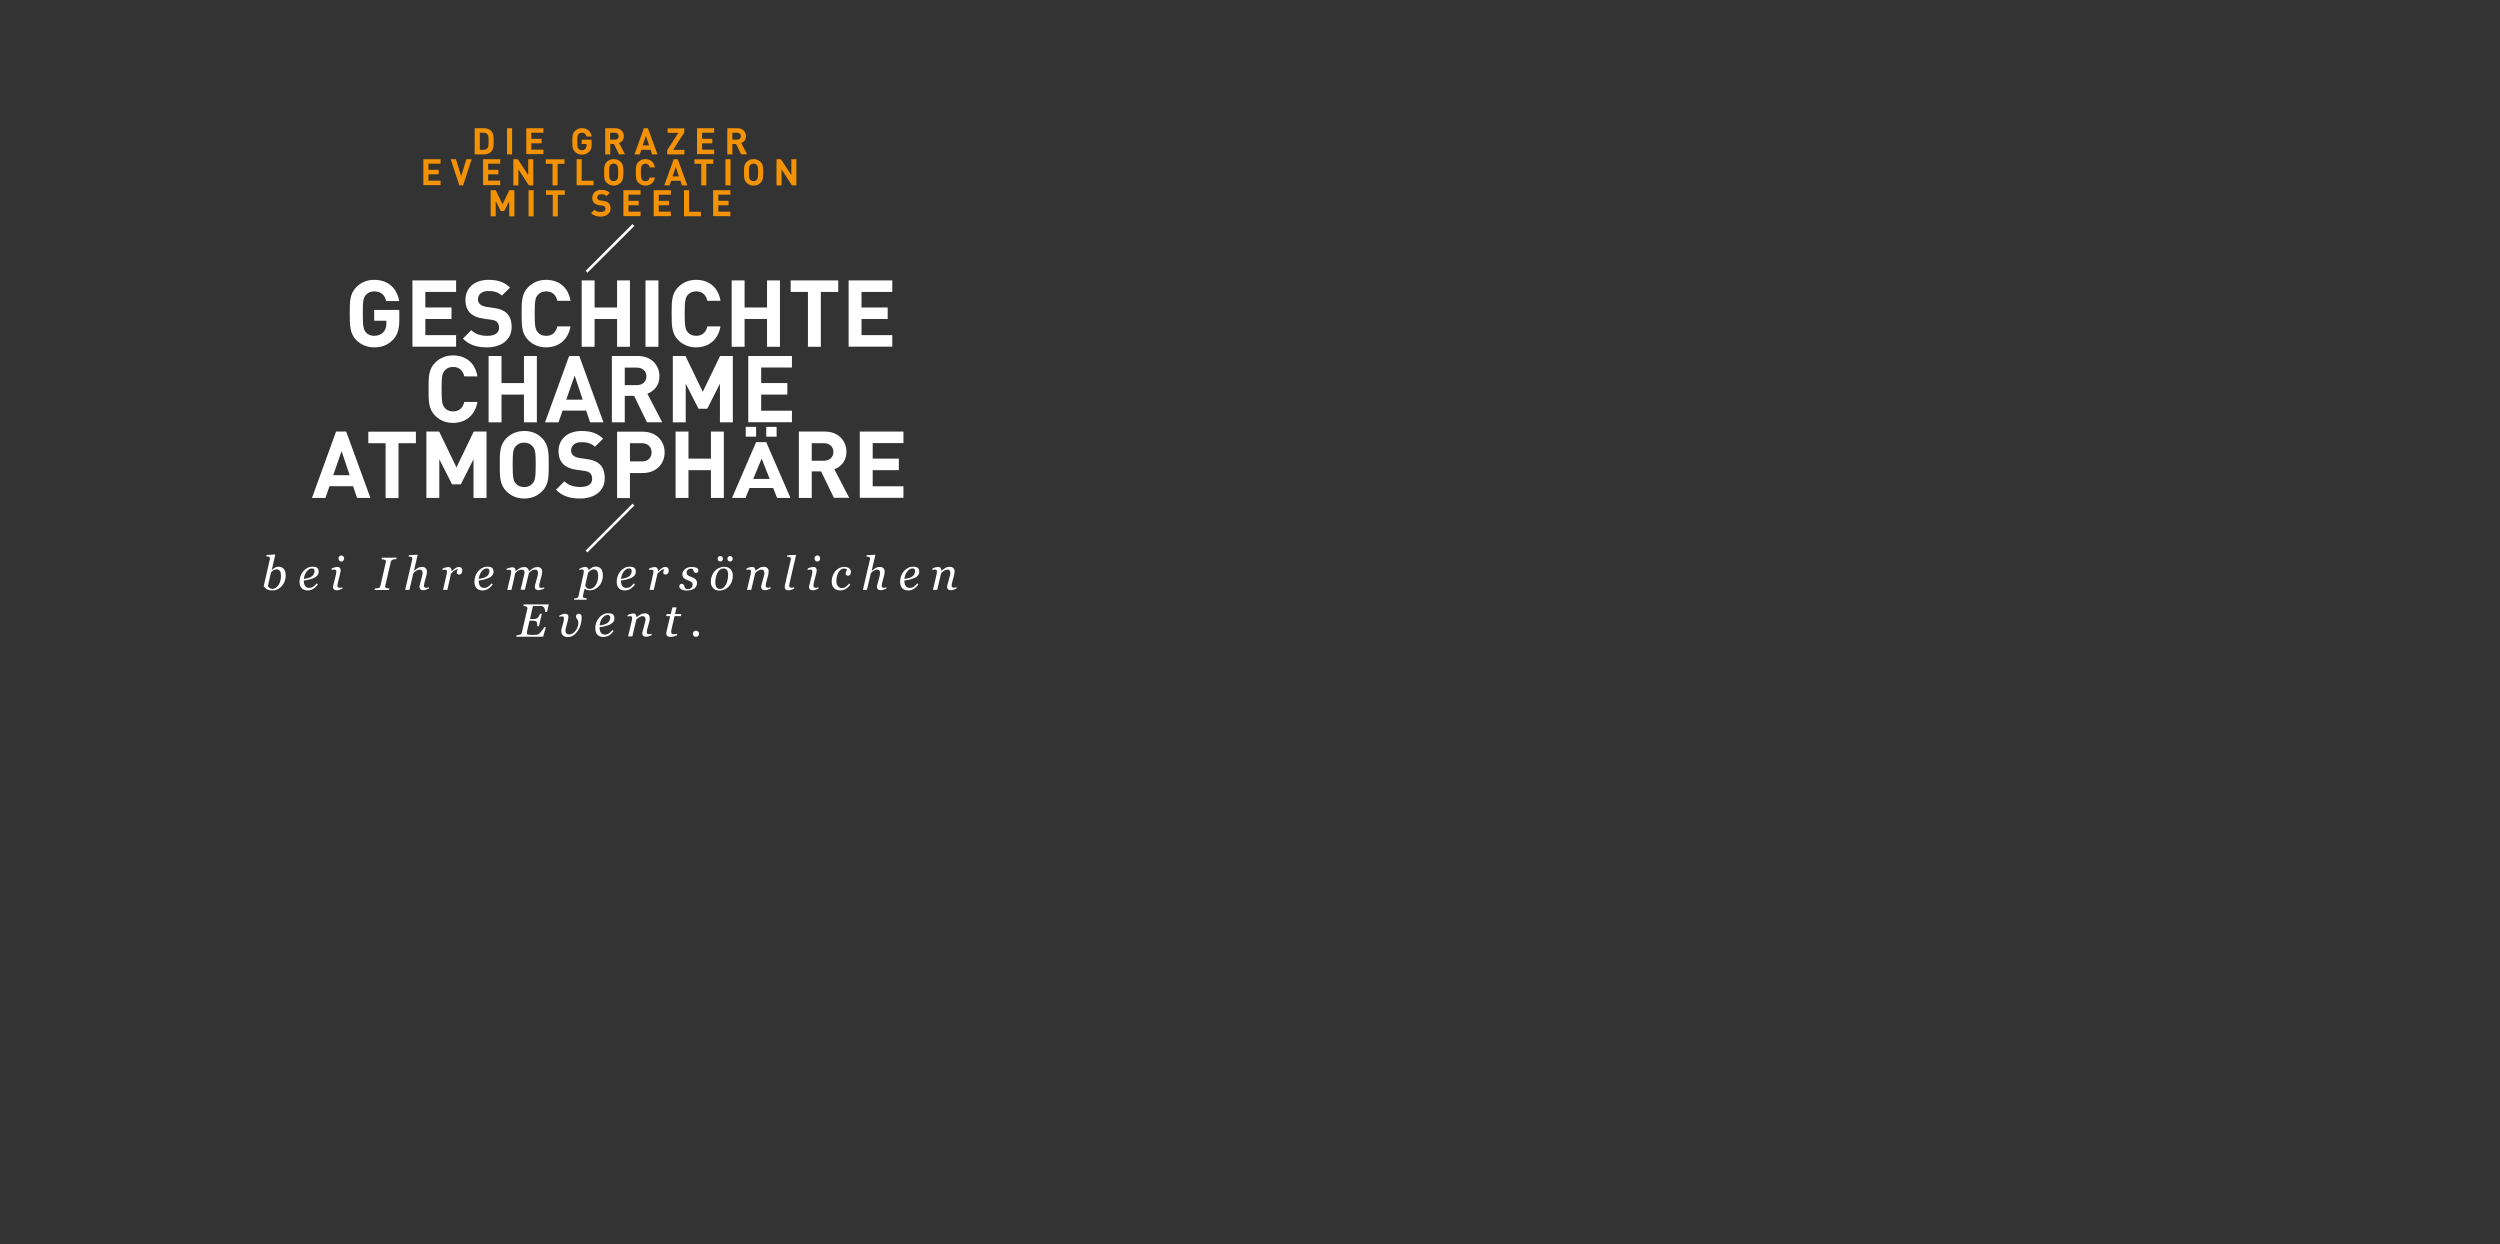 <?xml version="1.0" encoding="utf-8"?>
<!-- Generator: Adobe Illustrator 21.0.0, SVG Export Plug-In . SVG Version: 6.00 Build 0)  -->
<!DOCTYPE svg PUBLIC "-//W3C//DTD SVG 1.1//EN" "http://www.w3.org/Graphics/SVG/1.1/DTD/svg11.dtd">
<svg version="1.1" id="Ebene_1" xmlns="http://www.w3.org/2000/svg" xmlns:xlink="http://www.w3.org/1999/xlink" x="0px" y="0px"
	 viewBox="0 0 2170 1080" style="enable-background:new 0 0 2170 1080;" xml:space="preserve">
<rect x="0" y="0" width="2170" height="1080" fill="#333333" stroke="none"/>
<style type="text/css">
	.st0{fill:#FFFFFF;}
	.st1{fill:#F39205;}
	.st2{fill:none;stroke:#FFFFFF;stroke-width:2.262;}
</style>
<g>
	<g>
		<path class="st0" d="M341.1,294.9c-4.6,4.8-10.1,6.6-16.3,6.6c-6.3,0-11.5-2.3-15.5-6.3c-5.8-5.8-5.7-13-5.7-23
			c0-9.9-0.2-17.1,5.7-23c4-4,9.1-6.3,15.5-6.3c13.3,0,20.1,8.7,21.7,18.4h-11.3c-1.3-5.4-4.6-8.4-10.4-8.4c-3.1,0-5.6,1.2-7.2,3.1
			c-2.2,2.4-2.7,5.1-2.7,16.2s0.6,13.8,2.7,16.3c1.6,1.9,4.1,3,7.2,3c3.4,0,6.1-1.2,8-3.2c1.9-2.1,2.6-4.7,2.6-7.7v-2.2h-10.6V269
			h21.8v8.4C346.6,285.7,345.1,290.7,341.1,294.9z"/>
		<path class="st0" d="M358,301v-57.6h37.9v10h-26.7v13.5h22.7v10h-22.7v14h26.7v10H358V301z"/>
		<path class="st0" d="M422.8,301.5c-8.7,0-15.4-1.9-21-7.6l7.3-7.3c3.6,3.6,8.6,4.9,13.9,4.9c6.6,0,10.2-2.5,10.2-7.1
			c0-2-0.6-3.7-1.8-4.9c-1.1-1.1-2.4-1.6-5.1-2l-7-1c-4.9-0.7-8.6-2.3-11.2-4.8c-2.7-2.7-4.1-6.5-4.1-11.3
			c0-10.3,7.6-17.5,20.1-17.5c7.9,0,13.7,1.9,18.6,6.7l-7.1,7c-3.6-3.5-8-4-11.8-4c-6,0-8.9,3.3-8.9,7.3c0,1.5,0.5,3,1.7,4.1
			c1.1,1.1,3,1.9,5.3,2.3l6.8,1c5.3,0.7,8.6,2.2,11,4.4c3.1,2.9,4.4,7.1,4.4,12.2C444.1,295.2,434.8,301.5,422.8,301.5z"/>
		<path class="st0" d="M474,301.5c-6.3,0-11.5-2.3-15.5-6.3c-5.8-5.8-5.7-13-5.7-23c0-9.9-0.2-17.1,5.7-23c4-4,9.2-6.3,15.5-6.3
			c10.8,0,19.2,6.1,21.2,18.2h-11.4c-1.1-4.6-4-8.2-9.7-8.2c-3.1,0-5.6,1.1-7.2,3c-2.2,2.4-2.8,5.2-2.8,16.3s0.6,13.8,2.8,16.3
			c1.6,1.9,4.1,3,7.2,3c5.7,0,8.6-3.6,9.7-8.2h11.4C493.1,295.3,484.6,301.5,474,301.5z"/>
		<path class="st0" d="M535.6,301v-24.1h-19.5V301h-11.2v-57.6h11.2v23.5h19.5v-23.5h11.2V301H535.6z"/>
		<path class="st0" d="M560.3,301v-57.6h11.2V301H560.3z"/>
		<path class="st0" d="M604.2,301.5c-6.3,0-11.5-2.3-15.5-6.3c-5.8-5.8-5.7-13-5.7-23c0-9.9-0.2-17.1,5.7-23c4-4,9.2-6.3,15.5-6.3
			c10.8,0,19.2,6.1,21.2,18.2H614c-1.1-4.6-4-8.2-9.7-8.2c-3.1,0-5.6,1.1-7.2,3c-2.2,2.4-2.8,5.2-2.8,16.3s0.6,13.8,2.8,16.3
			c1.6,1.9,4.1,3,7.2,3c5.7,0,8.6-3.6,9.7-8.2h11.4C623.3,295.3,614.8,301.5,604.2,301.5z"/>
		<path class="st0" d="M665.8,301v-24.1h-19.5V301h-11.2v-57.6h11.2v23.5h19.5v-23.5H677V301H665.8z"/>
		<path class="st0" d="M712.5,253.4V301h-11.2v-47.6h-15v-10h41.3v10H712.5z"/>
		<path class="st0" d="M736.6,301v-57.6h37.9v10h-26.7v13.5h22.7v10h-22.7v14h26.7v10h-37.9V301z"/>
	</g>
	<g>
		<path class="st0" d="M393.2,367.1c-6.3,0-11.5-2.3-15.5-6.3c-5.8-5.8-5.7-13-5.7-23c0-9.9-0.2-17.1,5.7-23c4-4,9.2-6.3,15.5-6.3
			c10.8,0,19.2,6.1,21.2,18.2H403c-1.1-4.6-4-8.2-9.7-8.2c-3.1,0-5.6,1.1-7.2,3c-2.2,2.4-2.8,5.2-2.8,16.3c0,11.1,0.6,13.8,2.8,16.3
			c1.6,1.9,4.1,3,7.2,3c5.7,0,8.6-3.6,9.7-8.2h11.4C412.3,360.9,403.8,367.1,393.2,367.1z"/>
		<path class="st0" d="M454.8,366.6v-24.1h-19.5v24.1h-11.2V309h11.2v23.5h19.5V309H466v57.6H454.8z"/>
		<path class="st0" d="M512.2,366.6l-3.4-10.2h-20.5l-3.5,10.2h-11.7L494,309h8.8l21,57.6H512.2z M498.8,326l-7.3,20.9h14.3
			L498.8,326z"/>
		<path class="st0" d="M561.6,366.6l-11.2-23h-8.1v23h-11.2V309h22.6c11.7,0,18.7,8,18.7,17.6c0,8.1-4.9,13.1-10.5,15.1l12.9,24.8
			h-13.2V366.6z M552.9,319.1h-10.6v15.2h10.6c4.9,0,8.2-3.2,8.2-7.6C561.1,322.2,557.8,319.1,552.9,319.1z"/>
		<path class="st0" d="M624.9,366.6V333l-11,21.8h-7.6L595.2,333v33.6H584V309h11l15,31.1l15-31.1h11.1v57.6H624.9z"/>
		<path class="st0" d="M649.5,366.6V309h37.9v10h-26.7v13.5h22.7v10h-22.7v14h26.7v10h-37.9V366.6z"/>
	</g>
	<g>
		<path class="st0" d="M309.9,432.2l-3.4-10.2H286l-3.5,10.2h-11.7l20.9-57.6h8.8l21,57.6H309.9z M296.5,391.6l-7.3,20.9h14.3
			L296.5,391.6z"/>
		<path class="st0" d="M345.9,384.7v47.6h-11.2v-47.6h-15v-10H361v10H345.9z"/>
		<path class="st0" d="M411,432.2v-33.6l-11,21.8h-7.6l-11.1-21.8v33.6h-11.2v-57.6h11.1l15,31.1l15-31.1h11.1v57.6H411z"/>
		<path class="st0" d="M470.6,426.4c-4,4-9,6.3-15.5,6.3c-6.6,0-11.6-2.3-15.6-6.3c-5.8-5.8-5.7-13-5.7-23c0-9.9-0.2-17.1,5.7-23
			c4-4,9.1-6.3,15.6-6.3c6.6,0,11.5,2.3,15.5,6.3c5.8,5.8,5.7,13,5.7,23S476.4,420.6,470.6,426.4z M462.2,387.3
			c-1.6-1.9-4.1-3.1-7.2-3.1s-5.7,1.2-7.3,3.1c-2.2,2.4-2.7,5.1-2.7,16.2s0.6,13.7,2.7,16.2c1.6,1.9,4.2,3.1,7.3,3.1
			s5.6-1.2,7.2-3.1c2.2-2.4,2.8-5.1,2.8-16.2C465.1,392.4,464.4,389.7,462.2,387.3z"/>
		<path class="st0" d="M503.6,432.7c-8.7,0-15.4-1.9-21-7.6l7.3-7.3c3.6,3.6,8.6,4.9,13.9,4.9c6.6,0,10.2-2.5,10.2-7.1
			c0-2-0.6-3.7-1.8-4.9c-1.1-1.1-2.4-1.6-5.1-2l-7-1c-4.9-0.7-8.6-2.3-11.2-4.8c-2.7-2.8-4.1-6.5-4.1-11.3
			c0-10.3,7.6-17.5,20.1-17.5c7.9,0,13.7,1.9,18.6,6.7l-7.1,7c-3.6-3.5-8-4-11.8-4c-6,0-8.9,3.3-8.9,7.3c0,1.5,0.5,3,1.7,4.1
			c1.1,1.1,3,1.9,5.3,2.3l6.8,1c5.3,0.7,8.6,2.2,11,4.4c3.1,2.9,4.4,7.1,4.4,12.2C525,426.4,515.7,432.7,503.6,432.7z"/>
		<path class="st0" d="M557.9,410.6h-11.1v21.7h-11.2v-57.6h22.3c11.9,0,19,8.2,19,18C576.9,402.4,569.8,410.6,557.9,410.6z
			 M557.3,384.7h-10.5v15.8h10.5c5.1,0,8.3-3.2,8.3-7.8S562.4,384.7,557.3,384.7z"/>
		<path class="st0" d="M617.1,432.2v-24.1h-19.5v24.1h-11.2v-57.6h11.2v23.5h19.5v-23.5h11.2v57.6H617.1z"/>
	</g>
	<g>
		<path class="st0" d="M674.5,432.2l-3.4-8.6h-20.5l-3.5,8.6h-11.7l20.9-48.4h8.8l21,48.4H674.5z M647.3,379v-8.5h9v8.5H647.3z
			 M661.1,398.1l-7.3,17.6h14.3L661.1,398.1z M665.1,379v-8.5h9v8.5H665.1z"/>
	</g>
	<g>
		<path class="st0" d="M723.9,432.2l-11.2-23h-8.1v23h-11.2v-57.6H716c11.7,0,18.7,8,18.7,17.6c0,8.1-4.9,13.1-10.5,15.1l12.9,24.8
			h-13.2V432.2z M715.2,384.7h-10.6v15.2h10.6c4.9,0,8.2-3.2,8.2-7.6C723.4,387.8,720.1,384.7,715.2,384.7z"/>
		<path class="st0" d="M746.3,432.2v-57.6h37.9v10h-26.7v13.5h22.7v10h-22.7v14h26.7v10h-37.9V432.2z"/>
	</g>
	<g>
		<path class="st0" d="M248,499.6c0,1.8-0.3,3.4-0.9,5s-1.5,3-2.5,4.1c-1.1,1.2-2.3,2.1-3.6,2.8c-1.3,0.7-2.8,1-4.3,1
			c-1.1,0-2.1-0.1-3-0.3s-1.6-0.5-2.2-0.8s-1.1-0.7-1.5-1.2c-0.4-0.4-0.8-0.9-1.1-1.4l5.1-22.4c0.1-0.3,0.1-0.6,0.2-0.8
			c0-0.2,0.1-0.4,0.1-0.7c0-0.5-0.1-0.8-0.2-1.1c-0.2-0.3-0.4-0.5-0.7-0.6c-0.3-0.1-0.6-0.2-1-0.2s-0.8-0.1-1.3-0.1l0.3-1.2l7.3-0.4
			l0.2,0.3l-3,13.1h0.1c1.2-1.1,2.2-1.8,3.1-2.2c0.9-0.4,1.8-0.6,2.6-0.6c2,0,3.6,0.7,4.7,2S248,497.3,248,499.6z M243.9,499.7
			c0-0.7-0.1-1.4-0.2-2.1s-0.3-1.3-0.6-1.8c-0.3-0.5-0.7-0.9-1.2-1.2s-1.2-0.4-2-0.4c-0.5,0-0.9,0.1-1.3,0.2
			c-0.4,0.2-0.8,0.4-1.3,0.6c-0.4,0.2-0.8,0.5-1.1,0.9c-0.4,0.3-0.7,0.6-1,0.9l-2.6,11.7c0,0.3,0.2,0.6,0.4,0.9
			c0.2,0.3,0.4,0.6,0.8,0.8c0.4,0.3,0.8,0.5,1.2,0.7c0.5,0.2,1,0.2,1.5,0.2c1,0,2-0.3,2.9-0.9s1.7-1.4,2.4-2.5
			c0.7-1.1,1.3-2.4,1.6-3.8S243.9,501.1,243.9,499.7z"/>
		<path class="st0" d="M276.6,496.1c0,1.4-0.4,2.6-1.3,3.6s-2.1,1.8-3.8,2.4c-1.2,0.4-2.5,0.8-3.7,1.1c-1.3,0.3-2.6,0.5-4.1,0.7
			c0,2.1,0.4,3.7,1.2,4.8c0.8,1.1,1.9,1.6,3.4,1.6c1.3,0,2.5-0.3,3.5-1s2-1.6,3-2.9l1.1,0.8c-1.1,1.6-2.4,2.9-3.9,3.9
			c-1.6,1-3.2,1.4-4.9,1.4c-2.3,0-4.1-0.7-5.3-2c-1.2-1.3-1.8-3.2-1.8-5.6c0-1.7,0.3-3.2,0.8-4.8c0.5-1.5,1.3-2.9,2.3-4.1
			s2.2-2.2,3.6-3s3-1.1,4.7-1.1c1.9,0,3.3,0.4,4.2,1.2C276.2,494,276.6,494.9,276.6,496.1z M273,495.7c0-0.5-0.1-0.9-0.2-1.2
			c-0.1-0.3-0.3-0.5-0.6-0.7c-0.2-0.2-0.5-0.3-0.8-0.3s-0.5-0.1-0.8-0.1c-1.6,0-3,0.9-4.4,2.6c-1.3,1.7-2.2,3.9-2.5,6.5
			c0.9-0.1,2-0.3,3.1-0.6c1.2-0.2,2.1-0.6,2.9-1c1.1-0.6,1.9-1.3,2.4-2.2S273,496.9,273,495.7z"/>
		<path class="st0" d="M297.3,509.8l-0.3,1.3c-1.2,0.5-2.2,0.8-2.9,1c-0.7,0.2-1.3,0.3-1.9,0.3c-1.1,0-1.8-0.3-2.4-0.8
			c-0.5-0.5-0.8-1.2-0.8-2c0-0.3,0-0.6,0.1-0.9s0.1-0.7,0.3-1.2l2.1-8.4c0.1-0.5,0.2-1,0.3-1.5c0.1-0.5,0.1-1,0.1-1.3
			c0-0.7-0.1-1.2-0.4-1.5c-0.2-0.2-0.7-0.4-1.5-0.4c-0.3,0-0.7,0-1.2,0.1s-0.8,0.2-1.1,0.2l0.3-1.3c1-0.5,1.9-0.8,2.8-1
			c0.8-0.2,1.5-0.3,1.9-0.3c1.1,0,1.9,0.3,2.3,0.8s0.7,1.2,0.7,2.1c0,0.2,0,0.6-0.1,1s-0.1,0.8-0.2,1.2l-2.1,8.4
			c-0.1,0.5-0.2,1-0.3,1.5c-0.1,0.5-0.1,0.9-0.1,1.2c0,0.8,0.2,1.3,0.5,1.5s0.9,0.4,1.6,0.4c0.2,0,0.6,0,1.1-0.1
			S297,509.9,297.3,509.8z M298.7,484.6c0,0.8-0.2,1.4-0.7,2s-1.1,0.8-1.8,0.8c-0.7,0-1.3-0.3-1.7-0.8s-0.7-1.1-0.7-1.8
			c0-0.7,0.2-1.4,0.7-1.9s1.1-0.8,1.7-0.8c0.8,0,1.4,0.3,1.8,0.8C298.4,483.3,298.7,483.9,298.7,484.6z"/>
		<path class="st0" d="M344.3,484l-0.3,1.3c-0.4,0-0.9,0.1-1.6,0.2s-1.1,0.2-1.5,0.3c-0.6,0.2-0.9,0.4-1.2,0.8s-0.4,0.7-0.5,1.2
			l-4.8,20.5c0,0.1,0,0.2-0.1,0.3c0,0.1,0,0.2,0,0.3c0,0.3,0.1,0.6,0.2,0.8s0.4,0.4,0.7,0.6c0.2,0.1,0.6,0.2,1.3,0.3
			c0.7,0.1,1.2,0.2,1.5,0.2l-0.3,1.3h-12.6l0.3-1.3c0.4,0,0.9-0.1,1.6-0.1c0.7-0.1,1.2-0.1,1.5-0.2c0.5-0.2,0.9-0.4,1.2-0.8
			c0.3-0.3,0.4-0.7,0.5-1.2l4.7-20.5c0-0.1,0-0.2,0.1-0.4c0-0.1,0-0.2,0-0.4c0-0.3-0.1-0.5-0.2-0.7s-0.3-0.4-0.7-0.5
			c-0.4-0.2-0.8-0.3-1.5-0.4c-0.6-0.1-1.1-0.2-1.4-0.2l0.3-1.3L344.3,484L344.3,484z"/>
		<path class="st0" d="M372.4,509.7l-0.3,1.3c-1.2,0.5-2.1,0.8-2.8,1c-0.7,0.2-1.3,0.3-2,0.3c-1.1,0-1.8-0.3-2.4-0.8
			c-0.5-0.5-0.8-1.2-0.8-2c0-0.3,0-0.6,0.1-1c0.1-0.3,0.1-0.8,0.3-1.2l1.9-7.4c0.1-0.6,0.3-1.1,0.3-1.5c0.1-0.5,0.1-0.8,0.1-1.1
			c0-0.9-0.2-1.6-0.6-2.1s-1-0.8-1.9-0.8c-0.8,0-1.7,0.3-2.7,0.8s-1.9,1.3-2.8,2.3l-3.4,14.5h-3.7l5.9-25.4c0.1-0.3,0.1-0.6,0.2-0.8
			c0-0.2,0.1-0.4,0.1-0.7c0-0.5-0.1-0.8-0.2-1.1c-0.2-0.3-0.4-0.5-0.7-0.6c-0.3-0.1-0.6-0.2-1-0.2s-0.9-0.1-1.3-0.1l0.3-1.2l7.3-0.4
			l0.2,0.3l-3.2,13.6h0.1c1.4-1.1,2.6-1.9,3.6-2.5s2.3-0.8,3.6-0.8c1.3,0,2.2,0.4,2.9,1.1c0.7,0.7,1.1,1.7,1.1,2.9
			c0,0.2,0,0.7-0.1,1.3c-0.1,0.6-0.2,1.2-0.3,1.8l-1.7,6.3c-0.1,0.4-0.2,0.9-0.3,1.5s-0.2,1-0.2,1.3c0,0.8,0.2,1.3,0.5,1.5
			c0.3,0.3,0.9,0.4,1.6,0.4c0.3,0,0.6,0,1.1-0.1C371.8,509.9,372.1,509.8,372.4,509.7z"/>
		<path class="st0" d="M401.3,495.3c0,0.4-0.1,0.8-0.2,1.2c-0.1,0.4-0.3,0.8-0.5,1.1c-0.2,0.4-0.5,0.6-0.8,0.8
			c-0.3,0.2-0.7,0.3-1.2,0.3c-0.7,0-1.2-0.2-1.6-0.5s-0.5-0.8-0.5-1.2c0-0.4,0.1-0.9,0.3-1.4s0.4-1,0.6-1.5c-0.2,0-0.4,0-0.8,0.1
			s-0.8,0.3-1.3,0.5c-0.5,0.3-1.1,0.6-1.7,1.1s-1.3,1.2-2.1,2l-3.2,14.2h-3.7l2.9-12.8c0.1-0.3,0.2-0.8,0.3-1.4
			c0.1-0.6,0.2-1.1,0.2-1.4c0-0.7-0.1-1.2-0.4-1.5s-0.8-0.4-1.5-0.4c-0.3,0-0.7,0-1.1,0.1s-0.8,0.2-1,0.2l0.3-1.3
			c1-0.5,1.9-0.8,2.7-1c0.8-0.2,1.5-0.3,2-0.3c1.1,0,1.8,0.3,2.3,0.9c0.4,0.6,0.7,1.4,0.7,2.6h0.1c1.6-1.4,2.8-2.3,3.6-2.8
			s1.7-0.8,2.5-0.8c0.4,0,0.8,0.1,1.2,0.2c0.4,0.1,0.7,0.3,1,0.5c0.3,0.3,0.5,0.6,0.6,1S401.3,494.6,401.3,495.3z"/>
		<path class="st0" d="M428.4,496.1c0,1.4-0.4,2.6-1.3,3.6s-2.1,1.8-3.8,2.4c-1.2,0.4-2.5,0.8-3.7,1.1c-1.3,0.3-2.6,0.5-4.1,0.7
			c0,2.1,0.4,3.7,1.2,4.8c0.8,1.1,1.9,1.6,3.4,1.6c1.3,0,2.5-0.3,3.5-1s2-1.6,3-2.9l1.1,0.8c-1.1,1.6-2.4,2.9-3.9,3.9
			c-1.6,1-3.2,1.4-4.9,1.4c-2.3,0-4.1-0.7-5.3-2c-1.2-1.3-1.8-3.2-1.8-5.6c0-1.7,0.3-3.2,0.8-4.8c0.5-1.5,1.3-2.9,2.3-4.1
			s2.2-2.2,3.6-3s3-1.1,4.7-1.1c1.9,0,3.3,0.4,4.2,1.2C427.9,494,428.4,494.9,428.4,496.1z M424.8,495.7c0-0.5-0.1-0.9-0.2-1.2
			c-0.1-0.3-0.3-0.5-0.6-0.7c-0.2-0.2-0.5-0.3-0.8-0.3s-0.5-0.1-0.8-0.1c-1.6,0-3,0.9-4.4,2.6c-1.3,1.7-2.2,3.9-2.5,6.5
			c0.9-0.1,2-0.3,3.1-0.6c1.2-0.2,2.1-0.6,2.9-1c1.1-0.6,1.9-1.3,2.4-2.2S424.8,496.9,424.8,495.7z"/>
		<path class="st0" d="M472.5,509.7l-0.3,1.3c-1.2,0.5-2.2,0.8-2.9,1c-0.7,0.2-1.3,0.3-1.9,0.3c-1.1,0-1.8-0.3-2.4-0.8
			c-0.5-0.5-0.8-1.2-0.8-2c0-0.3,0-0.6,0.1-1s0.1-0.8,0.3-1.2l2-7.4c0.1-0.6,0.3-1.1,0.3-1.5c0.1-0.5,0.1-0.8,0.1-1.1
			c0-0.9-0.2-1.6-0.6-2.1s-1-0.8-1.8-0.8c-0.9,0-1.7,0.2-2.6,0.6c-0.8,0.4-1.8,1.2-2.9,2.3l-3.5,14.6h-3.7l3.1-13.2
			c0.1-0.3,0.1-0.6,0.2-0.9s0.1-0.6,0.1-0.7c0-0.9-0.2-1.5-0.6-2s-1-0.7-1.9-0.7c-0.7,0-1.6,0.2-2.5,0.6s-1.9,1.2-3.1,2.5L444,512
			h-3.7l3-12.8c0.1-0.5,0.2-1,0.3-1.5c0.1-0.5,0.1-1,0.1-1.3c0-0.8-0.1-1.3-0.4-1.5s-0.7-0.4-1.5-0.4c-0.3,0-0.7,0.1-1.1,0.2
			s-0.8,0.2-1.1,0.3l0.3-1.3c1-0.5,1.9-0.8,2.7-1c0.8-0.2,1.5-0.3,2-0.3c1.1,0,1.8,0.3,2.3,0.9s0.7,1.4,0.7,2.3h0.1
			c1.6-1.2,2.8-2.1,3.8-2.6s2.2-0.8,3.6-0.8c1.2,0,2.1,0.3,2.8,1s1.1,1.5,1.2,2.6h0.1c1.4-1.2,2.7-2.1,3.7-2.7
			c1.1-0.6,2.4-0.9,3.8-0.9c1.3,0,2.2,0.4,2.9,1.1c0.7,0.7,1,1.7,1,2.9c0,0.2,0,0.7-0.1,1.3c-0.1,0.6-0.2,1.2-0.3,1.8l-1.7,6.3
			c-0.1,0.4-0.2,0.9-0.3,1.5s-0.2,1-0.2,1.3c0,0.8,0.2,1.3,0.5,1.5c0.3,0.3,0.9,0.4,1.6,0.4c0.3,0,0.6,0,1.1-0.1
			S472.3,509.8,472.5,509.7z"/>
		<path class="st0" d="M523.3,499.6c0,1.8-0.3,3.4-0.9,5c-0.6,1.6-1.4,3-2.5,4.1c-1.1,1.3-2.4,2.2-3.7,2.8s-2.7,0.9-4.1,0.9
			c-1.1,0-2.1-0.1-2.8-0.4c-0.7-0.3-1.4-0.6-1.9-1l-1.2,5.2c-0.1,0.3-0.1,0.6-0.2,0.9c0,0.3-0.1,0.5-0.1,0.7c0,0.4,0.1,0.6,0.4,0.8
			c0.3,0.2,0.5,0.4,0.9,0.5c0.3,0.1,0.7,0.2,1.1,0.2c0.4,0.1,0.8,0.1,1.1,0.1l-0.3,1.2h-10.9l0.3-1.2c0.4,0,0.8-0.1,1.2-0.1
			s0.7-0.1,1-0.2c0.4-0.1,0.7-0.3,1-0.7c0.2-0.3,0.4-0.7,0.5-1.2l4.1-18.2c0.1-0.5,0.2-1,0.3-1.5s0.1-0.9,0.1-1.3
			c0-0.7-0.1-1.2-0.3-1.5c-0.2-0.2-0.7-0.4-1.5-0.4c-0.3,0-0.7,0.1-1.1,0.2s-0.8,0.2-1,0.3l0.3-1.3c1-0.4,1.9-0.8,2.7-1
			s1.5-0.4,2.1-0.4c0.9,0,1.6,0.2,2.1,0.7s0.8,1.1,0.9,1.9h0.2c0.9-0.8,1.9-1.5,2.9-2.1s2-0.8,3.1-0.8c2,0,3.6,0.7,4.7,2
			C522.8,495.4,523.3,497.3,523.3,499.6z M517.2,507.7c0.7-1.1,1.2-2.3,1.5-3.7c0.4-1.4,0.5-2.8,0.5-4.4c0-0.7-0.1-1.4-0.2-2.1
			s-0.3-1.3-0.6-1.7c-0.3-0.5-0.7-0.9-1.2-1.2s-1.2-0.4-2-0.4c-0.6,0-1.3,0.2-2,0.6s-1.6,1.1-2.7,2.1l-2.5,11.2
			c0.1,0.8,0.5,1.5,1.2,2.1c0.7,0.7,1.6,1,2.6,1s2-0.3,2.9-0.9C515.8,509.6,516.5,508.8,517.2,507.7z"/>
		<path class="st0" d="M551.9,496.1c0,1.4-0.4,2.6-1.3,3.6s-2.1,1.8-3.8,2.4c-1.2,0.4-2.5,0.8-3.7,1.1c-1.3,0.3-2.6,0.5-4.1,0.7
			c0,2.1,0.4,3.7,1.2,4.8c0.8,1.1,1.9,1.6,3.4,1.6c1.3,0,2.5-0.3,3.5-1s2-1.6,3-2.9l1.1,0.8c-1.1,1.6-2.4,2.9-3.9,3.9
			c-1.6,1-3.2,1.4-4.9,1.4c-2.3,0-4.1-0.7-5.3-2s-1.8-3.2-1.8-5.6c0-1.7,0.3-3.2,0.8-4.8c0.5-1.5,1.3-2.9,2.3-4.1s2.2-2.2,3.6-3
			c1.4-0.8,3-1.1,4.7-1.1c1.9,0,3.3,0.4,4.2,1.2C551.5,494,551.9,494.9,551.9,496.1z M548.3,495.7c0-0.5-0.1-0.9-0.2-1.2
			c-0.1-0.3-0.3-0.5-0.6-0.7c-0.2-0.2-0.5-0.3-0.8-0.3s-0.5-0.1-0.8-0.1c-1.6,0-3,0.9-4.4,2.6c-1.3,1.7-2.2,3.9-2.5,6.5
			c0.9-0.1,2-0.3,3.1-0.6c1.2-0.2,2.1-0.6,2.9-1c1.1-0.6,1.9-1.3,2.4-2.2S548.3,496.9,548.3,495.7z"/>
		<path class="st0" d="M580.5,495.3c0,0.4-0.1,0.8-0.2,1.2c-0.1,0.4-0.3,0.8-0.5,1.1c-0.2,0.4-0.5,0.6-0.8,0.8
			c-0.3,0.2-0.7,0.3-1.2,0.3c-0.7,0-1.2-0.2-1.6-0.5s-0.5-0.8-0.5-1.2c0-0.4,0.1-0.9,0.3-1.4s0.4-1,0.6-1.5c-0.2,0-0.4,0-0.8,0.1
			c-0.4,0.1-0.8,0.3-1.3,0.5c-0.5,0.3-1.1,0.6-1.7,1.1c-0.6,0.5-1.3,1.2-2.1,2l-3.2,14.2h-3.7l2.9-12.8c0.1-0.3,0.2-0.8,0.3-1.4
			s0.2-1.1,0.2-1.4c0-0.7-0.1-1.2-0.4-1.5s-0.8-0.4-1.5-0.4c-0.3,0-0.7,0-1.1,0.1c-0.4,0.1-0.8,0.2-1,0.2l0.3-1.3
			c1-0.5,1.9-0.8,2.7-1s1.5-0.3,2-0.3c1.1,0,1.8,0.3,2.3,0.9c0.4,0.6,0.7,1.4,0.7,2.6h0.1c1.6-1.4,2.8-2.3,3.6-2.8s1.7-0.8,2.5-0.8
			c0.4,0,0.8,0.1,1.2,0.2s0.7,0.3,1,0.5c0.3,0.3,0.5,0.6,0.6,1S580.5,494.6,580.5,495.3z"/>
		<path class="st0" d="M596.4,512.6c-1.9,0-3.6-0.3-4.9-1c-1.3-0.7-1.9-1.6-1.9-2.7c0-0.5,0.2-1,0.6-1.5c0.4-0.5,0.8-0.7,1.4-0.7
			c0.5,0,1,0.1,1.3,0.4c0.3,0.2,0.6,0.5,0.8,0.9c0.2,0.3,0.4,0.8,0.5,1.2c0.2,0.5,0.3,0.9,0.4,1.2c0.2,0.2,0.5,0.4,0.8,0.6
			s0.9,0.3,1.5,0.3c1.4,0,2.5-0.4,3.2-1.1s1.1-1.7,1.1-2.9c0-0.9-0.3-1.6-1-2.1s-1.7-1-3.1-1.5c-0.5-0.2-1.1-0.4-1.7-0.7
			s-1.2-0.7-1.6-1c-0.5-0.4-0.9-0.9-1.1-1.5c-0.3-0.6-0.4-1.3-0.4-2.1c0-1.7,0.8-3.1,2.3-4.4c1.5-1.2,3.4-1.9,5.6-1.9
			c0.5,0,1.1,0,1.7,0.1s1.2,0.2,2,0.4c0.6,0.2,1.1,0.5,1.6,0.9c0.4,0.4,0.7,1,0.7,1.6c0,0.5-0.2,1-0.5,1.5c-0.4,0.4-0.8,0.7-1.4,0.7
			c-0.5,0-0.9-0.1-1.2-0.3c-0.3-0.2-0.6-0.5-0.8-0.8c-0.2-0.4-0.4-0.7-0.5-1.1s-0.3-0.8-0.4-1.2c-0.2-0.1-0.5-0.2-0.7-0.2
			s-0.5-0.1-0.8-0.1c-1.3,0-2.3,0.3-2.9,1c-0.7,0.7-1,1.5-1,2.5c0,0.9,0.3,1.6,0.9,2.1s1.6,1,3,1.5c1.8,0.6,3.1,1.4,3.9,2.2
			c0.8,0.8,1.2,1.9,1.2,3.1c0,2-0.8,3.6-2.3,4.9C600.7,511.9,598.8,512.6,596.4,512.6z"/>
		<path class="st0" d="M636.1,499.8c0,1.6-0.3,3.1-0.8,4.7s-1.3,2.9-2.3,4.1s-2.2,2.2-3.7,2.9c-1.4,0.7-3.1,1.1-5,1.1
			c-2.2,0-4-0.7-5.3-2.1c-1.4-1.4-2-3.3-2-5.7c0-1.8,0.3-3.4,0.9-4.9c0.6-1.5,1.4-2.8,2.3-4c1-1.1,2.2-2.1,3.7-2.8s3-1.1,4.7-1.1
			c2.3,0,4.2,0.7,5.5,2.1S636.1,497.5,636.1,499.8z M632,499c0-1.9-0.3-3.3-1-4.2c-0.7-0.9-1.6-1.4-2.9-1.4c-1.1,0-2.1,0.3-3.1,1
			s-1.8,1.8-2.5,3.3c-0.5,1.1-0.9,2.4-1.2,3.8s-0.4,2.7-0.4,3.9c0,1.9,0.3,3.3,1,4.3s1.6,1.5,3,1.5c1.2,0,2.2-0.4,3.1-1.1
			s1.6-1.7,2.2-2.8c0.6-1.1,1-2.4,1.3-3.8C631.9,502,632,500.6,632,499z M627.5,485c0,0.7-0.2,1.2-0.7,1.7s-1,0.7-1.6,0.7
			s-1.2-0.2-1.6-0.7c-0.5-0.5-0.7-1-0.7-1.7s0.2-1.2,0.7-1.7s1-0.7,1.6-0.7s1.2,0.2,1.6,0.7C627.3,483.8,627.5,484.4,627.5,485z
			 M636,485c0,0.7-0.2,1.2-0.7,1.7s-1,0.7-1.6,0.7s-1.2-0.2-1.6-0.7c-0.5-0.5-0.7-1-0.7-1.7s0.2-1.2,0.7-1.7s1-0.7,1.6-0.7
			s1.2,0.2,1.6,0.7C635.8,483.8,636,484.4,636,485z"/>
		<path class="st0" d="M669,509.7l-0.3,1.3c-1.2,0.5-2.1,0.8-2.8,1s-1.3,0.3-2,0.3c-1.1,0-1.8-0.3-2.4-0.8c-0.5-0.5-0.8-1.2-0.8-2
			c0-0.3,0-0.6,0.1-1c0.1-0.3,0.1-0.8,0.3-1.2l2-7.4c0.1-0.6,0.3-1.1,0.3-1.5c0.1-0.5,0.1-0.8,0.1-1.1c0-0.9-0.2-1.6-0.6-2.1
			c-0.4-0.5-1-0.8-1.9-0.8c-0.8,0-1.7,0.3-2.7,0.8s-1.9,1.3-2.8,2.3l-3.4,14.5h-3.7l3-12.8c0.1-0.3,0.2-0.8,0.3-1.4s0.2-1.1,0.2-1.5
			c0-0.7-0.1-1.2-0.4-1.5s-0.8-0.4-1.5-0.4c-0.3,0-0.7,0-1.1,0.1c-0.4,0.1-0.8,0.2-1.1,0.2l0.3-1.3c1-0.5,1.9-0.8,2.7-1
			s1.5-0.3,2-0.3c1,0,1.8,0.3,2.2,0.9c0.5,0.6,0.7,1.4,0.7,2.4h0.1c1.4-1.2,2.7-2,3.7-2.6s2.2-0.8,3.6-0.8c1.3,0,2.2,0.4,3,1.1
			c0.7,0.7,1.1,1.7,1.1,2.9c0,0.2,0,0.7-0.1,1.3c-0.1,0.6-0.2,1.2-0.3,1.8l-1.7,6.3c-0.1,0.4-0.2,0.9-0.3,1.5
			c-0.1,0.5-0.2,1-0.2,1.3c0,0.8,0.2,1.3,0.5,1.5c0.3,0.3,0.9,0.4,1.6,0.4c0.2,0,0.6,0,1.1-0.1C668.4,509.9,668.8,509.8,669,509.7z"
			/>
		<path class="st0" d="M691,481.7l-5.5,23.8c-0.1,0.5-0.2,1-0.3,1.5s-0.2,0.9-0.2,1.2c0,0.8,0.2,1.3,0.5,1.5
			c0.3,0.3,0.9,0.4,1.6,0.4c0.3,0,0.7,0,1.2-0.1s0.9-0.1,1.2-0.2l-0.3,1.3c-1.2,0.5-2.1,0.8-2.7,1c-0.6,0.2-1.4,0.3-2.2,0.3
			c-1.1,0-1.9-0.3-2.4-0.8s-0.8-1.2-0.8-2c0-0.3,0-0.6,0.1-0.9s0.1-0.7,0.2-1.2l4.8-20.8c0.1-0.4,0.2-0.7,0.2-0.9c0-0.2,0-0.4,0-0.6
			c0-0.5-0.1-0.8-0.2-1.1s-0.4-0.5-0.7-0.6s-0.6-0.2-1.1-0.2s-0.9-0.1-1.3-0.1l0.3-1.2l7.3-0.4L691,481.7z"/>
		<path class="st0" d="M710.5,509.8l-0.3,1.3c-1.2,0.5-2.2,0.8-2.9,1s-1.3,0.3-1.9,0.3c-1.1,0-1.8-0.3-2.4-0.8
			c-0.5-0.5-0.8-1.2-0.8-2c0-0.3,0-0.6,0.1-0.9s0.1-0.7,0.3-1.2l2.1-8.4c0.1-0.5,0.2-1,0.3-1.5s0.1-1,0.1-1.3c0-0.7-0.1-1.2-0.4-1.5
			c-0.2-0.2-0.7-0.4-1.5-0.4c-0.3,0-0.7,0-1.2,0.1s-0.8,0.2-1.1,0.2l0.3-1.3c1-0.5,1.9-0.8,2.8-1c0.8-0.2,1.5-0.3,1.9-0.3
			c1.1,0,1.9,0.3,2.3,0.8s0.7,1.2,0.7,2.1c0,0.2,0,0.6-0.1,1s-0.1,0.8-0.2,1.2l-2.1,8.4c-0.1,0.5-0.2,1-0.3,1.5s-0.1,0.9-0.1,1.2
			c0,0.8,0.2,1.3,0.5,1.5s0.9,0.4,1.6,0.4c0.2,0,0.6,0,1.1-0.1S710.3,509.9,710.5,509.8z M711.9,484.6c0,0.8-0.2,1.4-0.7,2
			s-1.1,0.8-1.8,0.8s-1.3-0.3-1.7-0.8s-0.7-1.1-0.7-1.8c0-0.7,0.2-1.4,0.7-1.9s1.1-0.8,1.7-0.8c0.8,0,1.4,0.3,1.8,0.8
			C711.7,483.3,711.9,483.9,711.9,484.6z"/>
		<path class="st0" d="M729.4,512.5c-2.3,0-4.1-0.7-5.5-2c-1.3-1.3-2-3.3-2-5.7c0-1.6,0.3-3.2,0.8-4.7s1.2-2.8,2.1-4
			c0.9-1.2,2.1-2.1,3.4-2.9c1.4-0.7,2.9-1.1,4.6-1.1c1.9,0,3.3,0.4,4.3,1.2s1.5,1.8,1.5,3c0,0.9-0.2,1.7-0.6,2.4
			c-0.4,0.7-1.1,1-1.9,1c-0.7,0-1.2-0.2-1.6-0.5c-0.4-0.4-0.5-0.7-0.5-1.2c0-0.4,0.1-1,0.4-1.7c0.3-0.7,0.5-1.3,0.7-1.8
			c-0.1-0.4-0.5-0.6-1-0.8c-0.5-0.2-1-0.2-1.6-0.2c-1.8,0-3.3,1-4.6,3.1s-1.9,4.6-1.9,7.7c0,1.9,0.4,3.4,1.3,4.5
			c0.8,1.1,2,1.6,3.4,1.6c1.3,0,2.4-0.3,3.4-1s1.9-1.7,2.9-2.9l1.1,0.8c-0.9,1.4-2.1,2.7-3.7,3.7C732.7,512,731.1,512.5,729.4,512.5
			z"/>
		<path class="st0" d="M769.5,509.7l-0.3,1.3c-1.2,0.5-2.1,0.8-2.8,1s-1.3,0.3-2,0.3c-1.1,0-1.8-0.3-2.4-0.8c-0.5-0.5-0.8-1.2-0.8-2
			c0-0.3,0-0.6,0.1-1c0.1-0.3,0.1-0.8,0.3-1.2l1.9-7.4c0.1-0.6,0.3-1.1,0.3-1.5c0.1-0.5,0.1-0.8,0.1-1.1c0-0.9-0.2-1.6-0.6-2.1
			c-0.4-0.5-1-0.8-1.9-0.8c-0.8,0-1.7,0.3-2.7,0.8s-1.9,1.3-2.8,2.3l-3.4,14.5H749l5.9-25.4c0.1-0.3,0.1-0.6,0.2-0.8
			c0-0.2,0.1-0.4,0.1-0.7c0-0.5-0.1-0.8-0.2-1.1c-0.2-0.3-0.4-0.5-0.7-0.6s-0.6-0.2-1-0.2s-0.9-0.1-1.3-0.1l0.3-1.2l7.3-0.4l0.2,0.3
			l-3.2,13.6h0.1c1.4-1.1,2.6-1.9,3.6-2.5s2.3-0.8,3.6-0.8s2.2,0.4,2.9,1.1s1.1,1.7,1.1,2.9c0,0.2,0,0.7-0.1,1.3
			c-0.1,0.6-0.2,1.2-0.3,1.8l-1.7,6.3c-0.1,0.4-0.2,0.9-0.3,1.5s-0.2,1-0.2,1.3c0,0.8,0.2,1.3,0.5,1.5c0.3,0.3,0.9,0.4,1.6,0.4
			c0.3,0,0.6,0,1.1-0.1C768.9,509.9,769.2,509.8,769.5,509.7z"/>
		<path class="st0" d="M797.9,496.1c0,1.4-0.4,2.6-1.3,3.6s-2.1,1.8-3.8,2.4c-1.2,0.4-2.5,0.8-3.7,1.1c-1.3,0.3-2.6,0.5-4.1,0.7
			c0,2.1,0.4,3.7,1.2,4.8c0.8,1.1,1.9,1.6,3.4,1.6c1.3,0,2.5-0.3,3.5-1s2-1.6,3-2.9l1.1,0.8c-1.1,1.6-2.4,2.9-3.9,3.9
			c-1.6,1-3.2,1.4-4.9,1.4c-2.3,0-4.1-0.7-5.3-2s-1.8-3.2-1.8-5.6c0-1.7,0.3-3.2,0.8-4.8c0.5-1.5,1.3-2.9,2.3-4.1s2.2-2.2,3.6-3
			c1.4-0.8,3-1.1,4.7-1.1c1.9,0,3.3,0.4,4.2,1.2C797.5,494,797.9,494.9,797.9,496.1z M794.3,495.7c0-0.5-0.1-0.9-0.2-1.2
			c-0.1-0.3-0.3-0.5-0.6-0.7c-0.2-0.2-0.5-0.3-0.8-0.3s-0.5-0.1-0.8-0.1c-1.6,0-3,0.9-4.4,2.6c-1.3,1.7-2.2,3.9-2.5,6.5
			c0.9-0.1,2-0.3,3.1-0.6c1.2-0.2,2.1-0.6,2.9-1c1.1-0.6,1.9-1.3,2.4-2.2S794.3,496.9,794.3,495.7z"/>
		<path class="st0" d="M830.4,509.7l-0.3,1.3c-1.2,0.5-2.1,0.8-2.8,1s-1.3,0.3-2,0.3c-1.1,0-1.8-0.3-2.4-0.8c-0.5-0.5-0.8-1.2-0.8-2
			c0-0.3,0-0.6,0.1-1c0.1-0.3,0.1-0.8,0.3-1.2l2-7.4c0.1-0.6,0.3-1.1,0.3-1.5c0.1-0.5,0.1-0.8,0.1-1.1c0-0.9-0.2-1.6-0.6-2.1
			c-0.4-0.5-1-0.8-1.9-0.8c-0.8,0-1.7,0.3-2.7,0.8s-1.9,1.3-2.8,2.3l-3.4,14.5h-3.7l3-12.8c0.1-0.3,0.2-0.8,0.3-1.4s0.2-1.1,0.2-1.5
			c0-0.7-0.1-1.2-0.4-1.5s-0.8-0.4-1.5-0.4c-0.3,0-0.7,0-1.1,0.1c-0.4,0.1-0.8,0.2-1.1,0.2l0.3-1.3c1-0.5,1.9-0.8,2.7-1
			s1.5-0.3,2-0.3c1,0,1.8,0.3,2.2,0.9c0.5,0.6,0.7,1.4,0.7,2.4h0.1c1.4-1.2,2.7-2,3.7-2.6s2.2-0.8,3.6-0.8c1.3,0,2.2,0.4,3,1.1
			c0.7,0.7,1.1,1.7,1.1,2.9c0,0.2,0,0.7-0.1,1.3c-0.1,0.6-0.2,1.2-0.3,1.8l-1.7,6.3c-0.1,0.4-0.2,0.9-0.3,1.5
			c-0.1,0.5-0.2,1-0.2,1.3c0,0.8,0.2,1.3,0.5,1.5c0.3,0.3,0.9,0.4,1.6,0.4c0.2,0,0.6,0,1.1-0.1C829.8,509.9,830.1,509.8,830.4,509.7
			z"/>
	</g>
	<g>
		<path class="st0" d="M476.4,524.4l-1.6,6.8h-1.5c-0.1-1.4-0.4-2.6-0.9-3.5s-1.2-1.5-2-1.6c-0.4-0.1-0.9-0.1-1.4-0.1
			c-0.6,0-1.2,0-1.9,0h-4.5l-2.6,11.3h3.2c1,0,1.7-0.1,2.3-0.3c0.5-0.2,1-0.5,1.4-1c0.4-0.4,0.8-0.9,1.1-1.6
			c0.4-0.7,0.6-1.3,0.8-1.7h1.5l-2.5,10.9h-1.5c0-0.1,0-0.3,0-0.5s0-0.4,0-0.7c0-0.5,0-1-0.1-1.4s-0.2-0.8-0.3-1
			c-0.3-0.5-0.7-0.8-1.2-1s-1.2-0.2-2-0.2h-3.1l-2,8.6c-0.1,0.3-0.1,0.7-0.2,1c-0.1,0.4-0.1,0.7-0.1,0.9c0,0.7,0.3,1.2,0.8,1.4
			s1.7,0.4,3.4,0.4c2.2,0,3.7-0.1,4.5-0.2s1.4-0.4,1.8-0.7c0.8-0.6,1.6-1.6,2.6-2.9c1-1.3,1.7-2.3,2-2.9h1.4l-2.4,8.3h-23.3l0.3-1.3
			c0.4,0,0.9-0.1,1.6-0.2s1.1-0.2,1.4-0.3c0.5-0.2,0.8-0.4,1.1-0.8c0.2-0.3,0.4-0.7,0.5-1.2l4.7-20.3c0-0.1,0-0.2,0.1-0.4
			c0-0.1,0-0.3,0-0.4c0-0.3-0.1-0.5-0.2-0.7s-0.3-0.4-0.6-0.5c-0.3-0.2-0.8-0.3-1.3-0.5c-0.6-0.1-1-0.2-1.4-0.2l0.3-1.3h21.8V524.4z
			"/>
		<path class="st0" d="M504.9,536.1c0,2-0.3,4-0.9,6.1c-0.6,2.1-1.4,3.9-2.5,5.4c-1.1,1.6-2.3,2.9-3.8,3.9s-3.1,1.5-4.9,1.5
			c-1.7,0-3.1-0.5-4.1-1.4s-1.5-2.2-1.5-3.8c0-0.3,0-0.6,0.1-1s0.1-0.6,0.1-0.8l1.7-6.3c0.1-0.5,0.2-1,0.3-1.5s0.1-0.9,0.1-1.3
			c0-0.7-0.1-1.2-0.4-1.5s-0.8-0.4-1.5-0.4c-0.3,0-0.7,0.1-1.1,0.2c-0.5,0.1-0.8,0.2-1.1,0.3l0.3-1.3c1-0.5,1.9-0.8,2.7-1.1
			s1.4-0.4,1.9-0.4c1.1,0,1.8,0.2,2.3,0.7s0.8,1.2,0.8,2.1c0,0.3,0,0.6-0.1,1c0,0.4-0.1,0.8-0.2,1.2l-1.9,7.4
			c-0.1,0.5-0.2,1-0.3,1.4c-0.1,0.5-0.1,0.8-0.1,0.9c0,0.7,0.1,1.2,0.3,1.7c0.2,0.4,0.5,0.8,0.8,1s0.7,0.4,1,0.5
			c0.4,0.1,0.8,0.1,1.2,0.1c0.9,0,1.8-0.3,2.8-0.8s1.8-1.3,2.5-2.2c0.8-1,1.4-2.1,1.9-3.3s0.7-2.6,0.7-4c0-0.8-0.1-1.4-0.3-1.8
			s-0.5-0.8-0.7-1.1c-0.3-0.3-0.5-0.7-0.7-1s-0.3-0.9-0.3-1.5c0-0.8,0.2-1.3,0.8-1.7c0.5-0.4,1-0.6,1.6-0.6c0.8,0,1.4,0.3,1.8,0.9
			C504.7,534,504.9,534.9,504.9,536.1z"/>
		<path class="st0" d="M533.3,536.6c0,1.4-0.4,2.6-1.3,3.6c-0.9,1-2.1,1.8-3.8,2.4c-1.2,0.4-2.5,0.8-3.7,1.1s-2.6,0.5-4.1,0.7
			c0,2.1,0.4,3.7,1.2,4.8s1.9,1.6,3.4,1.6c1.3,0,2.5-0.3,3.5-1s2-1.6,3-2.9l1.1,0.8c-1.1,1.6-2.4,2.9-3.9,3.8s-3.2,1.4-4.9,1.4
			c-2.3,0-4.1-0.7-5.3-2s-1.8-3.2-1.8-5.6c0-1.7,0.3-3.2,0.8-4.8c0.5-1.5,1.3-2.9,2.3-4.1c1-1.2,2.2-2.2,3.6-3
			c1.4-0.8,3-1.1,4.7-1.1c1.9,0,3.3,0.4,4.2,1.2C532.9,534.4,533.3,535.4,533.3,536.6z M529.7,536.1c0-0.5-0.1-0.9-0.2-1.2
			c-0.1-0.3-0.3-0.5-0.6-0.7c-0.2-0.2-0.5-0.3-0.8-0.3s-0.5-0.1-0.8-0.1c-1.6,0-3,0.9-4.4,2.6c-1.3,1.7-2.2,3.9-2.5,6.5
			c0.9-0.1,2-0.3,3.1-0.6c1.2-0.2,2.1-0.6,2.9-1c1.1-0.6,1.9-1.3,2.4-2.2S529.7,537.3,529.7,536.1z"/>
		<path class="st0" d="M565.8,550.1l-0.3,1.3c-1.2,0.5-2.1,0.8-2.8,1s-1.3,0.3-2,0.3c-1.1,0-1.8-0.3-2.4-0.8c-0.5-0.5-0.8-1.2-0.8-2
			c0-0.3,0-0.6,0.1-1c0.1-0.3,0.1-0.8,0.3-1.2l2-7.4c0.1-0.6,0.3-1.1,0.3-1.5c0.1-0.5,0.1-0.8,0.1-1.1c0-0.9-0.2-1.6-0.6-2.1
			c-0.4-0.5-1-0.8-1.9-0.8c-0.8,0-1.7,0.3-2.7,0.8s-1.9,1.3-2.8,2.3l-3.4,14.5h-3.7l3-12.8c0.1-0.3,0.2-0.8,0.3-1.4
			c0.1-0.6,0.2-1.1,0.2-1.5c0-0.7-0.1-1.2-0.4-1.5s-0.8-0.4-1.5-0.4c-0.3,0-0.7,0-1.1,0.1c-0.4,0.1-0.8,0.2-1.1,0.2l0.3-1.3
			c1-0.5,1.9-0.8,2.7-1s1.5-0.3,2-0.3c1,0,1.8,0.3,2.2,0.9c0.5,0.6,0.7,1.4,0.7,2.4h0.1c1.4-1.2,2.7-2,3.7-2.6s2.2-0.8,3.6-0.8
			c1.3,0,2.2,0.4,3,1.1c0.7,0.7,1.1,1.7,1.1,2.9c0,0.2,0,0.7-0.1,1.3s-0.2,1.2-0.3,1.8l-1.7,6.3c-0.1,0.4-0.2,0.9-0.3,1.5
			c-0.1,0.5-0.2,1-0.2,1.3c0,0.8,0.2,1.3,0.5,1.5c0.3,0.3,0.9,0.4,1.6,0.4c0.2,0,0.6,0,1.1-0.1C565.2,550.3,565.6,550.2,565.8,550.1
			z"/>
		<path class="st0" d="M581.9,552.8c-1.3,0-2.2-0.3-2.7-0.8c-0.6-0.5-0.9-1.2-0.9-2.2c0-0.3,0-0.6,0.1-0.9c0-0.3,0.1-0.6,0.2-0.9
			l3.1-13.2h-3.5l0.4-1.8h3.6l1.4-5.8h3.6l-1.3,5.8h5.5l-0.4,1.8h-5.5l-2.5,10.9c-0.1,0.5-0.2,1-0.3,1.5s-0.1,0.9-0.1,1.2
			c0,0.7,0.2,1.3,0.5,1.6c0.4,0.3,1,0.5,2,0.5c0.3,0,0.8,0,1.4-0.1c0.6-0.1,1.1-0.2,1.4-0.3l-0.3,1.4c-0.9,0.4-1.8,0.7-2.6,0.9
			C584,552.7,583,552.8,581.9,552.8z"/>
		<path class="st0" d="M606.8,550.1c0,0.7-0.3,1.4-0.8,1.9s-1.2,0.8-1.9,0.8s-1.4-0.3-1.9-0.8s-0.8-1.1-0.8-1.9s0.3-1.4,0.8-1.9
			s1.2-0.8,1.9-0.8s1.4,0.3,1.9,0.8S606.8,549.4,606.8,550.1z"/>
	</g>
	<g>
		<path class="st1" d="M426.2,131.8c-1.5,1.5-3.6,2.2-6,2.2H412v-22.7h8.2c2.4,0,4.5,0.7,6,2.2c2.5,2.5,2.3,5.7,2.3,9.1
			S428.8,129.2,426.2,131.8z M423.1,116.6c-0.8-0.9-1.8-1.4-3.3-1.4h-3.3V130h3.3c1.5,0,2.5-0.5,3.3-1.4c0.8-1,1-2.6,1-6.1
			S424,117.7,423.1,116.6z"/>
		<path class="st1" d="M440.1,134v-22.7h4.4V134H440.1z"/>
		<path class="st1" d="M456.8,134v-22.7h14.9v3.9h-10.5v5.3h8.9v3.9h-8.9v5.5h10.5v3.9h-14.9V134z"/>
		<path class="st1" d="M511.5,131.6c-1.8,1.9-4,2.6-6.4,2.6c-2.5,0-4.5-0.9-6.1-2.5c-2.3-2.3-2.2-5.1-2.2-9s-0.1-6.7,2.2-9
			c1.6-1.6,3.6-2.5,6.1-2.5c5.2,0,7.9,3.4,8.5,7.3h-4.5c-0.5-2.1-1.8-3.3-4.1-3.3c-1.2,0-2.2,0.5-2.8,1.2c-0.9,1-1.1,2-1.1,6.4
			s0.2,5.4,1.1,6.4c0.6,0.7,1.6,1.2,2.8,1.2c1.3,0,2.4-0.5,3.1-1.3c0.7-0.8,1-1.8,1-3V125h-4.2v-3.7h8.6v3.3
			C513.7,127.9,513.1,129.9,511.5,131.6z"/>
		<path class="st1" d="M537.3,134l-4.4-9h-3.2v9h-4.4v-22.7h8.9c4.6,0,7.3,3.1,7.3,6.9c0,3.2-1.9,5.2-4.1,5.9l5.1,9.8L537.3,134
			L537.3,134z M533.8,115.2h-4.2v6h4.2c1.9,0,3.2-1.2,3.2-3C537,116.5,535.8,115.2,533.8,115.2z"/>
		<path class="st1" d="M566,134l-1.3-4h-8l-1.4,4h-4.6l8.2-22.7h3.5l8.3,22.7H566z M560.7,118l-2.9,8.2h5.6L560.7,118z"/>
		<path class="st1" d="M579.1,134v-3.6l9.7-15.1h-9.3v-3.9H594v3.5l-9.7,15.2h9.7v3.9L579.1,134L579.1,134z"/>
		<path class="st1" d="M605,134v-22.7h14.9v3.9h-10.5v5.3h8.9v3.9h-8.9v5.5h10.5v3.9H605V134z"/>
		<path class="st1" d="M643.3,134l-4.4-9h-3.2v9h-4.4v-22.7h8.9c4.6,0,7.3,3.1,7.3,6.9c0,3.2-1.9,5.2-4.1,5.9l5.1,9.8L643.3,134
			L643.3,134z M639.9,115.2h-4.2v6h4.2c1.9,0,3.2-1.2,3.2-3C643.1,116.5,641.8,115.2,639.9,115.2z"/>
	</g>
	<g>
		<path class="st1" d="M367.5,160.9v-22.7h14.9v3.9h-10.5v5.3h8.9v3.9h-8.9v5.5h10.5v3.9h-14.9V160.9z"/>
		<path class="st1" d="M402,160.9h-3.3l-7.5-22.7h4.6l4.5,14.8l4.5-14.8h4.6L402,160.9z"/>
		<path class="st1" d="M419.3,160.9v-22.7h14.9v3.9h-10.5v5.3h8.9v3.9h-8.9v5.5h10.5v3.9h-14.9V160.9z"/>
		<path class="st1" d="M459,160.9l-9-13.9v13.9h-4.4v-22.7h3.9l9,13.9v-13.9h4.4v22.7H459z"/>
		<path class="st1" d="M484,142.2v18.7h-4.4v-18.7h-5.9v-3.9H490v3.9H484z"/>
		<path class="st1" d="M500.5,160.9v-22.7h4.4v18.7h10.3v3.9h-14.7V160.9z"/>
		<path class="st1" d="M538.8,158.6c-1.6,1.6-3.5,2.5-6.1,2.5s-4.5-0.9-6.1-2.5c-2.3-2.3-2.2-5.1-2.2-9s-0.1-6.7,2.2-9
			c1.6-1.6,3.6-2.5,6.1-2.5c2.6,0,4.5,0.9,6.1,2.5c2.3,2.3,2.3,5.1,2.3,9C541,153.5,541,156.3,538.8,158.6z M535.5,143.2
			c-0.6-0.7-1.6-1.2-2.8-1.2s-2.2,0.5-2.9,1.2c-0.9,1-1.1,2-1.1,6.4s0.2,5.4,1.1,6.4c0.6,0.7,1.7,1.2,2.9,1.2s2.2-0.5,2.8-1.2
			c0.9-1,1.1-2,1.1-6.4S536.3,144.1,535.5,143.2z"/>
		<path class="st1" d="M560.2,161.1c-2.5,0-4.5-0.9-6.1-2.5c-2.3-2.3-2.2-5.1-2.2-9s-0.1-6.7,2.2-9c1.6-1.6,3.6-2.5,6.1-2.5
			c4.2,0,7.5,2.4,8.3,7.2H564c-0.4-1.8-1.6-3.2-3.8-3.2c-1.2,0-2.2,0.4-2.8,1.2c-0.9,1-1.1,2-1.1,6.4s0.3,5.4,1.1,6.4
			c0.6,0.7,1.6,1.2,2.8,1.2c2.2,0,3.4-1.4,3.8-3.2h4.5C567.7,158.6,564.4,161.1,560.2,161.1z"/>
		<path class="st1" d="M591.9,160.9l-1.3-4h-8l-1.4,4h-4.6l8.2-22.7h3.5l8.3,22.7H591.9z M586.6,144.9l-2.9,8.2h5.6L586.6,144.9z"/>
		<path class="st1" d="M613.1,142.2v18.7h-4.4v-18.7h-5.9v-3.9h16.3v3.9H613.1z"/>
		<path class="st1" d="M629.7,160.9v-22.7h4.4v22.7H629.7z"/>
		<path class="st1" d="M660.2,158.6c-1.6,1.6-3.5,2.5-6.1,2.5s-4.5-0.9-6.1-2.5c-2.3-2.3-2.2-5.1-2.2-9s-0.1-6.7,2.2-9
			c1.6-1.6,3.6-2.5,6.1-2.5c2.6,0,4.5,0.9,6.1,2.5c2.3,2.3,2.3,5.1,2.3,9C662.4,153.5,662.5,156.3,660.2,158.6z M656.9,143.2
			c-0.6-0.7-1.6-1.2-2.8-1.2s-2.2,0.5-2.9,1.2c-0.9,1-1.1,2-1.1,6.4s0.2,5.4,1.1,6.4c0.6,0.7,1.7,1.2,2.9,1.2s2.2-0.5,2.8-1.2
			c0.9-1,1.1-2,1.1-6.4S657.8,144.1,656.9,143.2z"/>
		<path class="st1" d="M687.4,160.9l-9-13.9v13.9H674v-22.7h3.9l9,13.9v-13.9h4.4v22.7H687.4z"/>
	</g>
	<g>
		<path class="st1" d="M442,187.8v-13.2l-4.3,8.6h-3l-4.4-8.6v13.2h-4.4v-22.7h4.4l5.9,12.2l5.9-12.2h4.4v22.7H442z"/>
		<path class="st1" d="M458.8,187.8v-22.7h4.4v22.7H458.8z"/>
		<path class="st1" d="M484.2,169.1v18.7h-4.4v-18.7h-5.9v-3.9h16.3v3.9H484.2z"/>
		<path class="st1" d="M521.4,188c-3.4,0-6-0.7-8.3-3l2.9-2.9c1.4,1.4,3.4,1.9,5.5,1.9c2.6,0,4-1,4-2.8c0-0.8-0.2-1.5-0.7-1.9
			c-0.4-0.4-1-0.6-2-0.8l-2.7-0.4c-1.9-0.3-3.4-0.9-4.4-1.9c-1.1-1.1-1.6-2.5-1.6-4.5c0-4,3-6.9,7.9-6.9c3.1,0,5.4,0.8,7.3,2.6
			l-2.8,2.8c-1.4-1.4-3.1-1.6-4.6-1.6c-2.4,0-3.5,1.3-3.5,2.9c0,0.6,0.2,1.2,0.7,1.6c0.4,0.4,1.2,0.8,2.1,0.9l2.7,0.4
			c2.1,0.3,3.4,0.9,4.3,1.8c1.2,1.1,1.8,2.8,1.8,4.8C529.8,185.5,526.2,188,521.4,188z"/>
		<path class="st1" d="M541.1,187.8v-22.7H556v3.9h-10.5v5.3h8.9v3.9h-8.9v5.5H556v3.9h-14.9V187.8z"/>
		<path class="st1" d="M567.4,187.8v-22.7h14.9v3.9h-10.5v5.3h8.9v3.9h-8.9v5.5h10.5v3.9h-14.9V187.8z"/>
		<path class="st1" d="M593.7,187.8v-22.7h4.4v18.7h10.3v3.9h-14.7V187.8z"/>
		<path class="st1" d="M619,187.8v-22.7h15v3.9h-10.5v5.3h8.9v3.9h-8.9v5.5H634v3.9h-15V187.8z"/>
	</g>
	<line class="st2" x1="509.1" y1="478.7" x2="549.8" y2="438"/>
	<line class="st2" x1="509.1" y1="235.9" x2="549.8" y2="195.3"/>
</g>
</svg>
